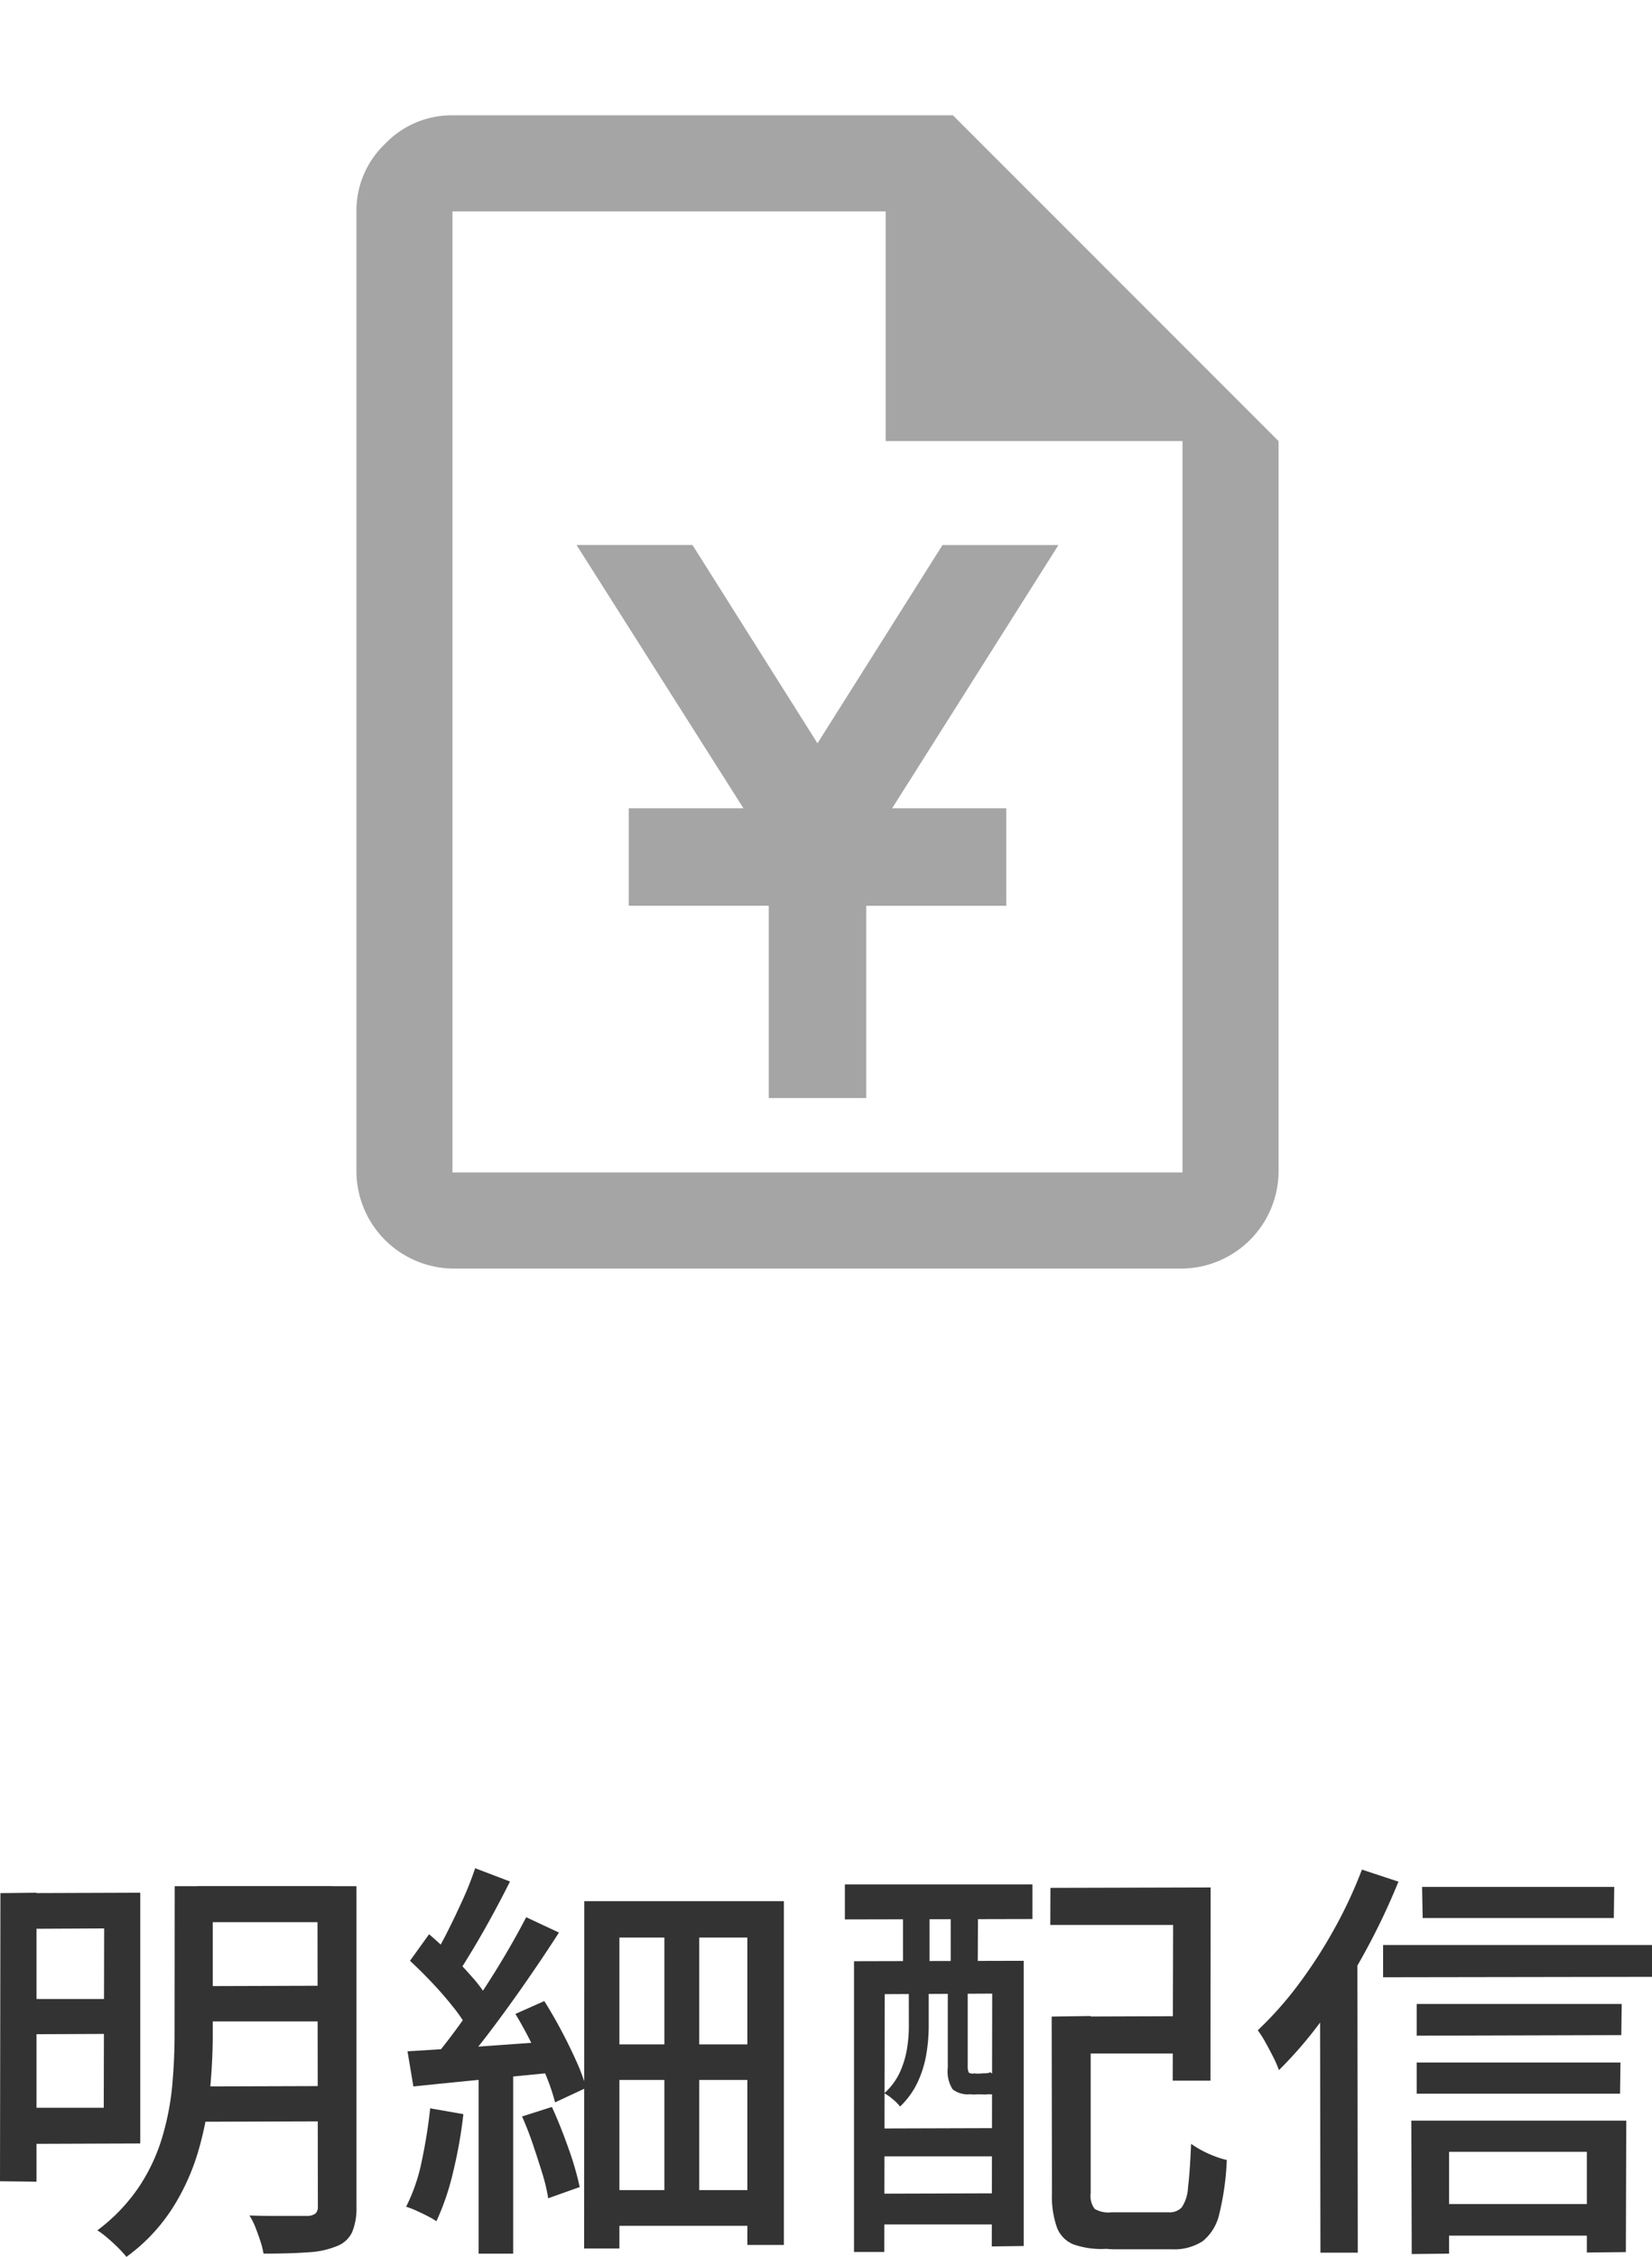 <svg xmlns="http://www.w3.org/2000/svg" width="47.772" height="65.232" viewBox="0 0 47.772 65.232">
  <g id="text" transform="translate(-1246.36 -7230)">
    <path id="패스_1083" data-name="패스 1083" d="M23.972,4.58l3.444-.012v7.248l-3.444.012V10.784H26.36L26.372,5.6l-2.4.012Zm.012,3.06h2.808L26.8,8.648l-2.82.012Zm5.088-3.264H32.96l.012,1.044H29.084Zm0,2.892,3.888-.012.012,1.032H29.084Zm-.048,2.9,3.924-.012v1.02l-3.924.012ZM23.372,4.58l1.044-.012V12.92l-1.056-.012Zm9.168-.2h1.128v9.252a1.811,1.811,0,0,1-.126.75.8.8,0,0,1-.438.4,2.526,2.526,0,0,1-.84.18Q31.748,15,30.98,15a2.356,2.356,0,0,0-.09-.36q-.066-.2-.144-.4a1.817,1.817,0,0,0-.174-.342q.36.012.708.012h.972a.394.394,0,0,0,.234-.072.266.266,0,0,0,.066-.2Zm-4.128,0h1.1V8.684q0,.768-.084,1.632a9.415,9.415,0,0,1-.336,1.728,6.442,6.442,0,0,1-.75,1.65,5.21,5.21,0,0,1-1.326,1.4,2.9,2.9,0,0,0-.234-.258q-.15-.15-.312-.288a2.7,2.7,0,0,0-.294-.222,5.173,5.173,0,0,0,1.206-1.26,5.355,5.355,0,0,0,.672-1.44,7.746,7.746,0,0,0,.288-1.5q.066-.744.066-1.452Zm14.16.888H43.58V13.8H42.572Zm-2.316-.456h5.772v9.936H44.972V5.864h-3.7v8.988h-1.02Zm.552,4.14h4.6V9.98h-4.6Zm0,4.212H45.38v1.032H40.808ZM37.2,9.632H38.2V15H37.2ZM37.1,3.86l1.008.384q-.228.456-.492.942t-.528.93q-.264.444-.492.792l-.78-.348q.228-.36.468-.834t.462-.966A8.8,8.8,0,0,0,37.1,3.86Zm1.476,1.416.948.444q-.432.672-.948,1.416T37.538,8.57q-.522.69-.99,1.206l-.684-.384q.348-.408.72-.918t.738-1.068q.366-.558.684-1.1T38.576,5.276Zm-3.36,1.26.552-.768q.324.276.648.6t.606.648a4.1,4.1,0,0,1,.438.588l-.576.876a4.965,4.965,0,0,0-.432-.624q-.276-.348-.6-.69T35.216,6.536Zm3.048,1.536L39.1,7.7q.252.4.492.852t.432.882a5.418,5.418,0,0,1,.288.774l-.9.42a5.989,5.989,0,0,0-.264-.78q-.18-.444-.408-.906T38.264,8.072Zm-3.12,1.08q.84-.048,2-.132L39.5,8.852l.012.9L37.3,9.968q-1.1.108-1.986.2Zm3.312,1.884.864-.276q.252.552.48,1.2a8.755,8.755,0,0,1,.324,1.116l-.912.324a5,5,0,0,0-.174-.732q-.126-.408-.27-.834T38.456,11.036ZM35.8,10.8l.96.168a13.407,13.407,0,0,1-.3,1.686,7.31,7.31,0,0,1-.48,1.41,2.134,2.134,0,0,0-.246-.144q-.162-.084-.336-.162a2.507,2.507,0,0,0-.294-.114,5.165,5.165,0,0,0,.45-1.308A14.981,14.981,0,0,0,35.8,10.8Zm18.5-2.652,3.5-.012v1.08H54.32Zm-.528,0L54.9,8.132v5.124a.622.622,0,0,0,.114.45.784.784,0,0,0,.486.1h1.656a.476.476,0,0,0,.378-.144,1.134,1.134,0,0,0,.18-.57q.054-.426.09-1.266a2.662,2.662,0,0,0,.312.192,3.11,3.11,0,0,0,.372.168,2.792,2.792,0,0,0,.348.108,7.8,7.8,0,0,1-.216,1.554,1.4,1.4,0,0,1-.48.792,1.514,1.514,0,0,1-.9.234H55.628a2.387,2.387,0,0,1-.276-.012,2.455,2.455,0,0,1-.942-.126.854.854,0,0,1-.486-.492,2.711,2.711,0,0,1-.144-.99Zm-.036-3.72,4.632-.012L58.364,10H57.272l.012-4.5H53.732ZM48.056,6.548l4.908-.012V14.78l-.924.012.012-7.308L48.944,7.5l-.012,7.452h-.876Zm.468,4.836,3.96-.012v.816h-3.96Zm0,1.884,3.96-.012v.9h-3.96Zm-.732-8.94h5.424v1l-5.424.012Zm1.68.252.768-.012V7.256h-.768Zm1.38,0,.792-.012-.012,2.688h-.78ZM49.64,7.244h.576V8.456a4.867,4.867,0,0,1-.066.762,3.149,3.149,0,0,1-.246.81,2.345,2.345,0,0,1-.516.72,1.272,1.272,0,0,0-.21-.21,1.371,1.371,0,0,0-.246-.174,1.859,1.859,0,0,0,.456-.618,2.754,2.754,0,0,0,.2-.666,4.015,4.015,0,0,0,.054-.636Zm1.128,0h.576V9.62a.387.387,0,0,0,.03.144q.018.024.114.036.012-.012.084-.006a.866.866,0,0,0,.144,0q.072-.006.108-.006.144,0,.168-.036a.849.849,0,0,0,.246.144,2.284,2.284,0,0,0,.294.1.538.538,0,0,1-.2.312.649.649,0,0,1-.4.084.544.544,0,0,1-.15.006,1.839,1.839,0,0,0-.21,0,.582.582,0,0,1-.156-.006.7.7,0,0,1-.51-.144.96.96,0,0,1-.138-.624ZM64.484,4.4H70.04l-.012.9H64.5Zm-.156,3.384h5.928l-.012.9L64.328,8.7Zm0,1.692H70.22l-.012.9h-5.88Zm.444,4.092H69.8v.912H64.772ZM63.356,6.08h7.776V7l-7.776.012Zm.816,5.076h6.216l-.012,3.8-1.128.012V12.056H65.264V15l-1.08.012ZM62.744,3.9l1.056.348a19.464,19.464,0,0,1-.954,2.01,17.68,17.68,0,0,1-1.182,1.884,12.057,12.057,0,0,1-1.32,1.554,2.878,2.878,0,0,0-.156-.36q-.108-.216-.228-.432a3.182,3.182,0,0,0-.228-.36,10.335,10.335,0,0,0,1.158-1.3,13.867,13.867,0,0,0,1.038-1.6A12.99,12.99,0,0,0,62.744,3.9ZM61.532,7.088l1.08-1.068v.012l.012,8.94h-1.08Z" transform="translate(1223 7280.14)" fill="#333"/>
    <g id="icon_payslip" transform="translate(1250 7230)">
      <rect id="frame" width="40" height="40" fill="none"/>
      <path id="icon" d="M9.444,36.667a2.823,2.823,0,0,1-2.777-2.778V6.111A2.667,2.667,0,0,1,7.493,4.16a2.668,2.668,0,0,1,1.951-.827H23.917l9.416,9.417V33.889a2.823,2.823,0,0,1-2.778,2.778ZM21.972,12.75V6.111H9.444V33.889H30.555V12.75Z" transform="translate(0 0)" fill="#a5a5a5"/>
      <path id="icon-2" data-name="icon" d="M9.445,6.111v0Z" transform="translate(0 0)"/>
      <path id="icon-3" data-name="icon" d="M26.968,15.754H23.615L20,21.485,16.415,15.8l-.029-.047H13.032l4.826,7.609H14.542v2.818h4.049v5.558h2.818V26.181h4.05V23.363h-3.3Z" transform="translate(0 0)" fill="#a5a5a5"/>
    </g>
  </g>
</svg>
